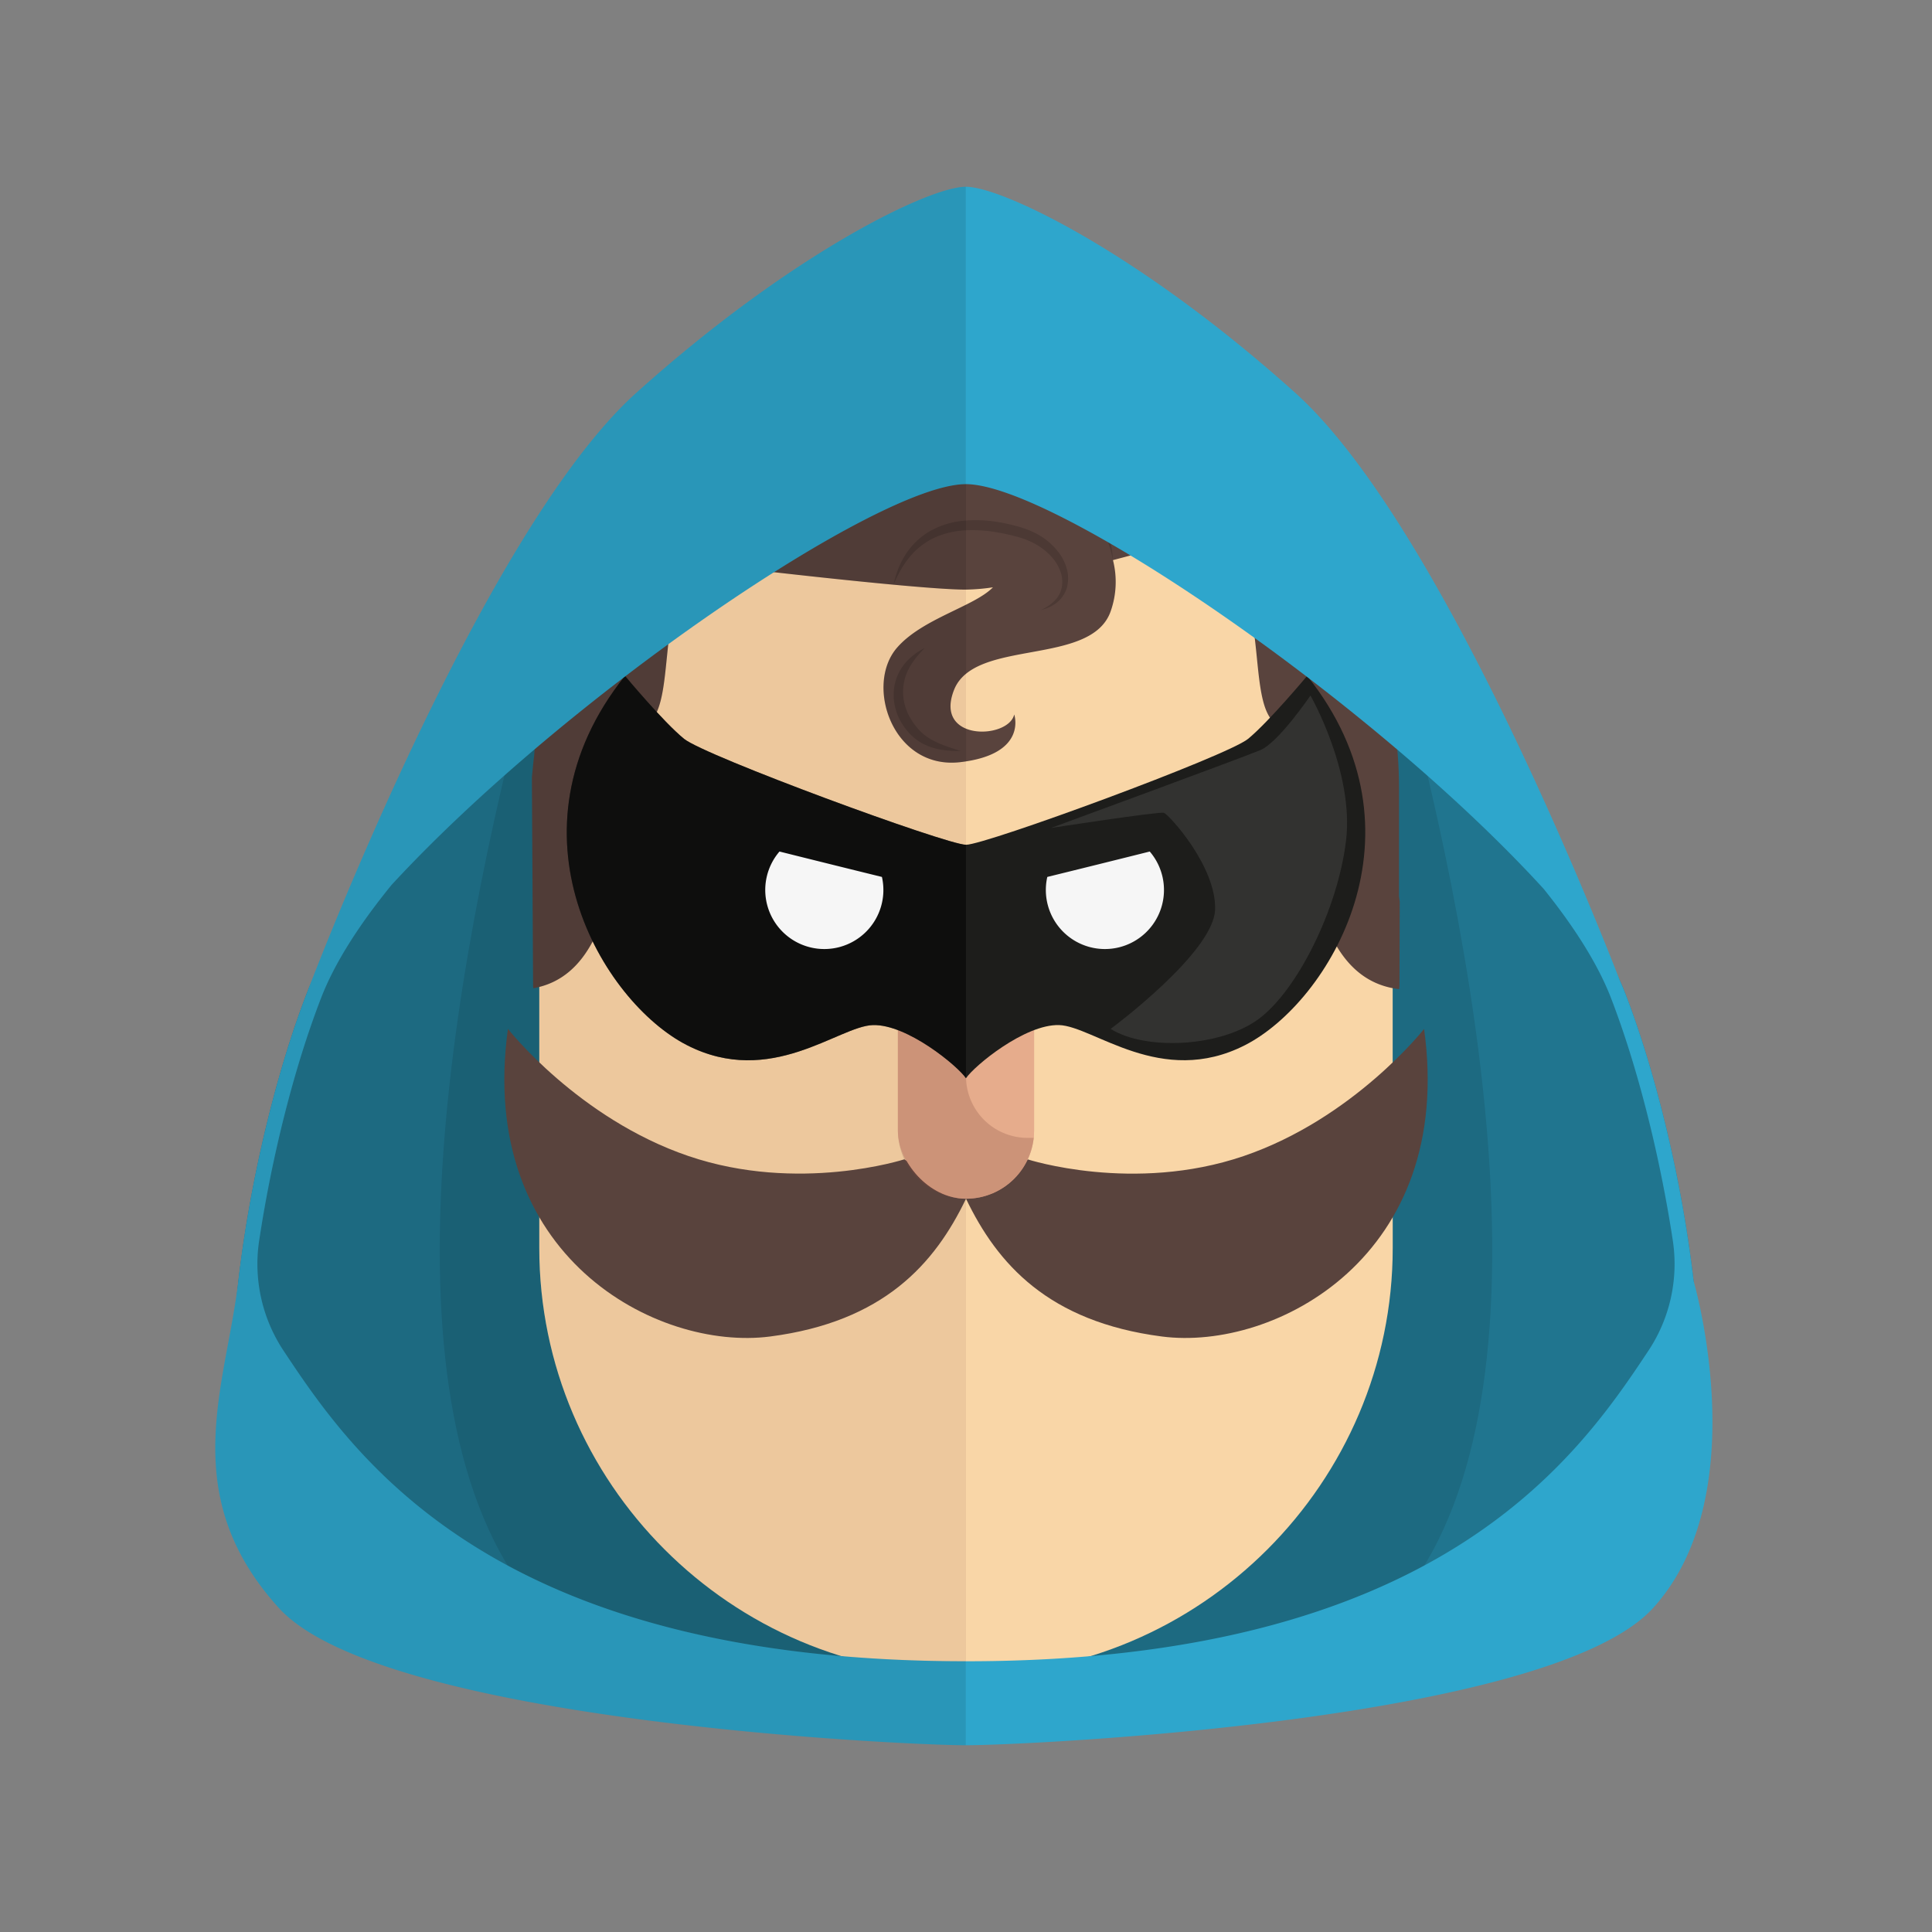 <svg xmlns="http://www.w3.org/2000/svg" viewBox="0 0 948.55 948.55"><rect x="0" y="0" width="948.55" height="948.55" fill="#808080" stroke="none"/><g data-name="Calque 2"><path d="M797.93 487.68c-45.77-118.21-323.66-287.5-323.66-287.5s-277.88 169.28-323.65 287.5c-33.56 86.67-62.42 263.85 0 295.81s238.7 38.8 323.66 38.8 261.24-6.85 323.66-38.8 33.55-209.14-.01-295.81z" fill="#2ea6cc"/><path d="M797.93 487.68c-45.77-118.21-323.66-287.5-323.66-287.5s-277.88 169.28-323.65 287.5c-33.56 86.67-62.42 263.85 0 295.81s238.7 38.8 323.66 38.8 261.24-6.85 323.66-38.8 33.55-209.14-.01-295.81z" opacity=".3"/><path d="M698.64 371.28c-94.34-89.47-224.36-171.1-224.36-171.1s-130 81.63-224.36 171.1c-40 166-64.25 375.18 42.37 441.89 65.47 7.06 137 9.11 182 9.11s116.52-2 182-9.11c106.59-66.71 82.32-275.9 42.35-441.89z" opacity=".1"/><path d="M150.62 487.68c-33.56 86.67-62.42 263.85 0 295.81s238.55 38.79 323.55 38.8v-622c-5.87 3.53-278.27 170.45-323.55 287.39z" opacity=".1"/><path d="M683.76 570.47V386.26c-1-114.38-94.88-207.65-209.48-207.65-115.23 0-209.5 94.27-209.51 209.5V612.78c0 115.22 94.23 209.5 209.5 209.5 115.23 0 209.51-94.28 209.51-209.51v-42.3z" fill="#f9d6a7"/><path d="M474.27 178.61c-115.23 0-209.5 94.27-209.51 209.5V612.78c.01 115.22 94.24 209.5 209.51 209.5V178.61z" fill="#804b3c" opacity=".1"/><path d="M474.28 588.53c-15.35 32-40.43 60.41-96.16 67.65S234 616.61 249.38 505.15c0 0 34.55 44 88.61 62.42s106 1.62 106 1.62zM474.28 588.53c15.35 32 40.43 60.41 96.16 67.65s144.13-39.57 128.74-151c0 0-34.55 44-88.61 62.42s-106 1.62-106 1.62z" fill="#59433d"/><rect x="440.84" y="429.39" width="66.86" height="159.14" rx="33.43" ry="33.43" fill="#d58373"/><rect x="440.84" y="429.39" width="66.86" height="159.14" rx="33.43" ry="33.43" fill="#f9d6a7" opacity=".5"/><path d="M504.5 558.66a30.22 30.22 0 01-30.22-30.22v-99a33.53 33.53 0 00-33.43 33.43v92.23a33.53 33.53 0 0033.43 33.43 33.55 33.55 0 0033.24-29.88z" fill="#804b3c" opacity=".25"/><path d="M686.87 440.09v-53.18a210.92 210.92 0 00-32.64-112.84S618.87 178 547.75 160.74s-144-2.79-178.23 17.86-65.52 65.74-58.61 72.62q-6.82 8.19-12.82 17A211.09 211.09 0 00262.26 371c-.47 3.51-.76 7.09-1.12 10.65l.59 101.83s0 .68.1 1.71c55.3-9.72 36.29-121.55 54.1-128.59 17.29-6.84 5-59.24 25.78-80.12 0 0 107.19 13 132.48 13a98.22 98.22 0 0013.32-1.13c-9.21 9.43-34.54 15.32-47 29.55-16.16 18.39-2.23 60.19 31 56.29s26.44-23.41 26.44-23.41c-2.79 12.26-39.57 13.38-29.54-12.07s67.43-11.33 76.91-38.64a43.3 43.3 0 001.11-25.07c12.44-3.29 23.09-6.15 29.06-7.3 8.53-.72 16.06.55 23.23 5.41 26.41 17.89 11.5 76.24 29.81 83.48 18.07 7.14 0 122.31 58.44 129.06.08-1.29.13-2.19.13-2.19l.12-40.79z" fill="#59433d"/><path d="M369.52 178.61c-34.23 20.65-65.53 65.73-58.61 72.61q-6.82 8.19-12.82 17A211.09 211.09 0 00262.26 371c-.47 3.51-.76 7.09-1.12 10.65l.59 101.83s0 .68.1 1.71c55.3-9.72 36.29-121.55 54.1-128.59 17.29-6.84 5-59.24 25.78-80.12 0 0 107.19 13 132.48 13h.1V153.19c-43.87 1.17-82.5 11.98-104.77 25.42z" opacity=".1"/><path d="M440.45 317.9c-16.16 18.39-2.23 60.19 31 56.29 1-.12 1.95-.25 2.87-.39v-16c-6.21-2.5-10.14-8.49-6-19.08a19.23 19.23 0 016-8v-33.83c-11.25 5.64-25.46 11.44-33.87 21.01z" opacity=".1"/><g opacity=".15"><path d="M546.43 275a69.73 69.73 0 00-7.36-19.95 57.5 57.5 0 00-13.32-16 63.79 63.79 0 00-17.94-10.37 81.92 81.92 0 00-10-3.1 92.94 92.94 0 00-10.31-1.81 107.11 107.11 0 00-21-.49l-5.24.43a24.54 24.54 0 00-2.6.37l-2.59.43-2.59.43-2.54.65-2.55.62c-.42.11-.85.2-1.27.32l-1.24.42a62 62 0 00-18.69 9.35A49.42 49.42 0 00413 252a38 38 0 015.21-9.51 47.75 47.75 0 013.51-4.2c.63-.66 1.23-1.36 1.9-2l2-1.86 1-.92 1.09-.84L430 231c1.49-1.09 3.08-2 4.63-3s3.26-1.71 4.9-2.56a26.13 26.13 0 012.54-1.09l2.57-1 1.29-.52c.43-.16.88-.27 1.32-.41l2.65-.8 2.66-.78 2.71-.55 2.71-.54a26.83 26.83 0 012.72-.48l5.48-.63a93.94 93.94 0 0111-.43 107.54 107.54 0 0111 .68 84.1 84.1 0 0121.42 5.49 66.12 66.12 0 019.89 5.09 58.21 58.21 0 018.85 6.74 55.77 55.77 0 0112.93 17.82 59.86 59.86 0 015.16 20.97zM341.7 276.47c-1.65-4.1-1.62-8.75-.85-13.1a55.56 55.56 0 014-12.7 104.44 104.44 0 0114.05-22.53A149.57 149.57 0 01377.33 209a172.18 172.18 0 0121.39-15.77 168.11 168.11 0 0123.68-12.08q6.17-2.49 12.53-4.47c2.11-.67 4.25-1.26 6.39-1.85s4.3-1.06 6.48-1.49a129.68 129.68 0 0152.55-.55 157.11 157.11 0 00-51.66 4.35 164.25 164.25 0 00-24.45 8.37 171 171 0 00-22.88 12 176.12 176.12 0 00-21 15.11 165.69 165.69 0 00-18.52 18c-2.84 3.24-5.5 6.64-8 10.14a91.66 91.66 0 00-6.82 11 56.68 56.68 0 00-4.85 11.93 30.66 30.66 0 00-1.08 6.35 19.47 19.47 0 00.61 6.43z"/><path d="M438.69 287.07a49.27 49.27 0 012.37-7.91 43.71 43.71 0 013.87-7.43 36.77 36.77 0 015.54-6.45 34.49 34.49 0 017-5 41.69 41.69 0 0116.44-4.69 66.31 66.31 0 0116.9.86c2.76.49 5.5 1.11 8.2 1.82l2 .57 2.06.67a40.75 40.75 0 014 1.63 33 33 0 0113.36 11 23.74 23.74 0 013.57 8.06 17.29 17.29 0 01-.35 8.82 14.82 14.82 0 01-5 7 18.88 18.88 0 01-7.57 3.42 20.8 20.8 0 006.65-4.45A14 14 0 00520 292a11.86 11.86 0 001.27-3.54 14.59 14.59 0 00-.45-7.36 21.56 21.56 0 00-3.55-6.58 31.47 31.47 0 00-12.16-9c-1.17-.51-2.38-1-3.6-1.36l-1.85-.56-1.93-.5c-2.58-.66-5.18-1.23-7.79-1.67a69.68 69.68 0 00-15.71-1.07 42.07 42.07 0 00-15.06 3.45 35 35 0 00-12.33 9.39 46.8 46.8 0 00-4.58 6.56 72.55 72.55 0 00-3.57 7.31zM454 318.18c-4.32 4.34-8 9.09-9.58 14.47a24.72 24.72 0 00.71 16.15c.13.32.23.65.37 1l.44.93a20 20 0 001 1.8c.32.6.75 1.2 1.12 1.8s.79 1.17 1.23 1.71a29 29 0 002.73 3.14c.52.45 1 1 1.55 1.37l.81.66.86.6c4.62 3.22 10.45 5 16.28 6.84a46.08 46.08 0 01-9.23-.54 29.71 29.71 0 01-9.06-2.92 24.66 24.66 0 01-4.12-2.7 27.72 27.72 0 01-3.5-3.46 34.22 34.22 0 01-2.86-3.92 23.37 23.37 0 01-1.21-2.19 20.27 20.27 0 01-1-2.27 26.56 26.56 0 01-1.78-9.72 24.06 24.06 0 017.64-17.45 29.48 29.48 0 017.6-5.3zM574.22 268a70.26 70.26 0 0120-5.95 105.2 105.2 0 0121-1 102.32 102.32 0 0120.78 3.08 64.82 64.82 0 0110 3.5 32.55 32.55 0 014.65 2.6 10.33 10.33 0 013.64 3.83 7.69 7.69 0 00-2-1.54 9.18 9.18 0 00-1.12-.58c-.38-.17-.76-.36-1.16-.49a37.91 37.91 0 00-4.82-1.51 99.84 99.84 0 00-9.94-2c-6.69-1-13.44-1.63-20.2-2s-13.54-.4-20.32-.08a179.74 179.74 0 00-20.51 2.14zM563.77 270.45a9.28 9.28 0 004.77-4.44 18.82 18.82 0 001.91-6.23 39.79 39.79 0 00-.53-13.1 63 63 0 00-10.48-24 71.75 71.75 0 00-19-18.28 88 88 0 00-11.76-6.52 129.69 129.69 0 00-12.73-5 68.13 68.13 0 0126.52 8.12 62.5 62.5 0 0121.05 18.74 56.72 56.72 0 0110.24 26.32 37.29 37.29 0 01-.93 14.2 19.44 19.44 0 01-3.14 6.46 11.36 11.36 0 01-2.64 2.45 8 8 0 01-3.28 1.28zM642 247.77a362.5 362.5 0 00-31.16-33.31c-5.59-5.11-11.29-10.07-17.32-14.61l-2.22-1.75-2.3-1.63-4.62-3.26c-.77-.54-1.53-1.1-2.31-1.62l-2.4-1.48-4.8-3c-.81-.48-1.57-1-2.4-1.48l-2.47-1.32-5-2.71c-1.62-1-3.37-1.67-5.06-2.48s-3.42-1.57-5.11-2.39c-.43-.2-.85-.41-1.28-.6l-1.31-.52-2.62-1-5.25-2.08c-1.76-.68-3.58-1.16-5.36-1.77l-5.34-1.76a194 194 0 00-44.84-7.28 143.12 143.12 0 0145.84 3.51c3.72 1 7.48 2 11.16 3.17l5.46 2 2.73 1 1.37.49c.45.18.89.39 1.33.58 1.78.77 3.53 1.58 5.3 2.38s3.56 1.54 5.24 2.5l5.12 2.73 2.56 1.37c.86.44 1.66 1 2.49 1.5a184.23 184.23 0 0119 13.28 193.2 193.2 0 0117.12 15.54 216.11 216.11 0 0128.45 36zM321.64 257.84a4.48 4.48 0 01-2.15-2.12 8.29 8.29 0 01-.72-3 20.19 20.19 0 01.78-6.09 52.83 52.83 0 014.69-11.09 105.47 105.47 0 0114-19.27 124 124 0 0117.51-16 89.13 89.13 0 0120.51-11.78 231 231 0 00-18 14.81q-8.57 7.7-16.26 16.29a173 173 0 00-14.37 18 65.36 65.36 0 00-5.73 9.86 20.33 20.33 0 00-1.7 5.32 7.4 7.4 0 000 2.73 4.33 4.33 0 001.44 2.34z"/></g><path d="M641.77 331.83s-18.74 22.48-29 30.92-128.84 52-138.45 52-128.14-43.61-138.45-52-29-30.92-29-30.92C245.43 408.66 296 492 337.24 513.12s74.48-9.37 91.34-9.84 41.65 20.11 45.69 26.1c4-6 28.84-26.57 45.69-26.1s50.12 30.92 91.34 9.84 91.83-104.46 30.47-181.29z" fill="#1d1d1b"/><path d="M335.83 362.75c-10.31-8.43-29-30.92-29-30.92C245.43 408.66 296 492 337.24 513.12s74.48-9.37 91.34-9.84 41.65 20.11 45.69 26.1V414.79c-9.59-.01-128.13-43.61-138.44-52.04z" opacity=".5"/><g fill="#f6f6f6"><path d="M433 430.55a29 29 0 11-50.3-12.48c13.73 3.44 35.83 8.93 50.3 12.48zM514.19 430.55a29 29 0 1050.3-12.48c-13.7 3.44-35.81 8.93-50.3 12.48z"/></g><path d="M516 406.51s94-34.51 102.87-38.27 24.52-26.75 24.52-26.75 21.55 37.52 17.46 71.33-24.15 73.8-43.1 87.62-55.73 15.3-72.45 4.71c0 0 50.53-37.34 51.27-58.52s-22.76-46.81-25.13-47.56-55.44 7.44-55.44 7.44z" fill="#f6f6f6" opacity=".1"/><path d="M831.52 629v.13c-5.92-51.43-19.33-104.61-33.59-141.45-.8-2.07-1.68-4.16-2.62-6.25C781 444.56 705 254.95 635.94 192.88 559.29 124 492 91.69 474.17 91.69S389 124 312.39 192.88s-161.74 294.7-161.77 294.8C136.36 524.49 123 577.63 117 629s-30.67 104.7 19.88 160.43 307.75 67.43 337.39 67.43c29.64 0 286.84-11.71 337.39-67.43S831.52 629 831.52 629zm-10.17-19.58A77 77 0 01809 663.63c-35.23 53.19-104.15 152-334.73 152s-299.51-98.79-334.74-152a77 77 0 01-12.34-54.21c6.31-41.84 17.26-85.39 30.49-119.55 6.4-16.54 18-35.08 34.56-55.41 85.43-92.6 239.08-196.76 281.93-196.76 43.15 0 198.68 105.64 283.73 198.72 15.72 19.56 26.77 37.44 33 53.44 13.18 34.14 24.1 77.72 30.45 119.56z" fill="#2ea6cc"/><path d="M139.54 663.62a77 77 0 01-12.34-54.21c6.31-41.84 17.26-85.39 30.49-119.55 6.4-16.54 18-35.08 34.56-55.41 85.42-92.59 239.07-196.75 281.92-196.75v-146C456.38 91.69 389 124 312.39 192.88s-161.74 294.7-161.77 294.8C136.36 524.49 123 577.63 117 629s-30.67 104.7 19.88 160.43 307.12 67.4 337.29 67.43v-41.27c-230.5-.03-299.41-98.79-334.63-151.97z" opacity=".1"/></g></svg>